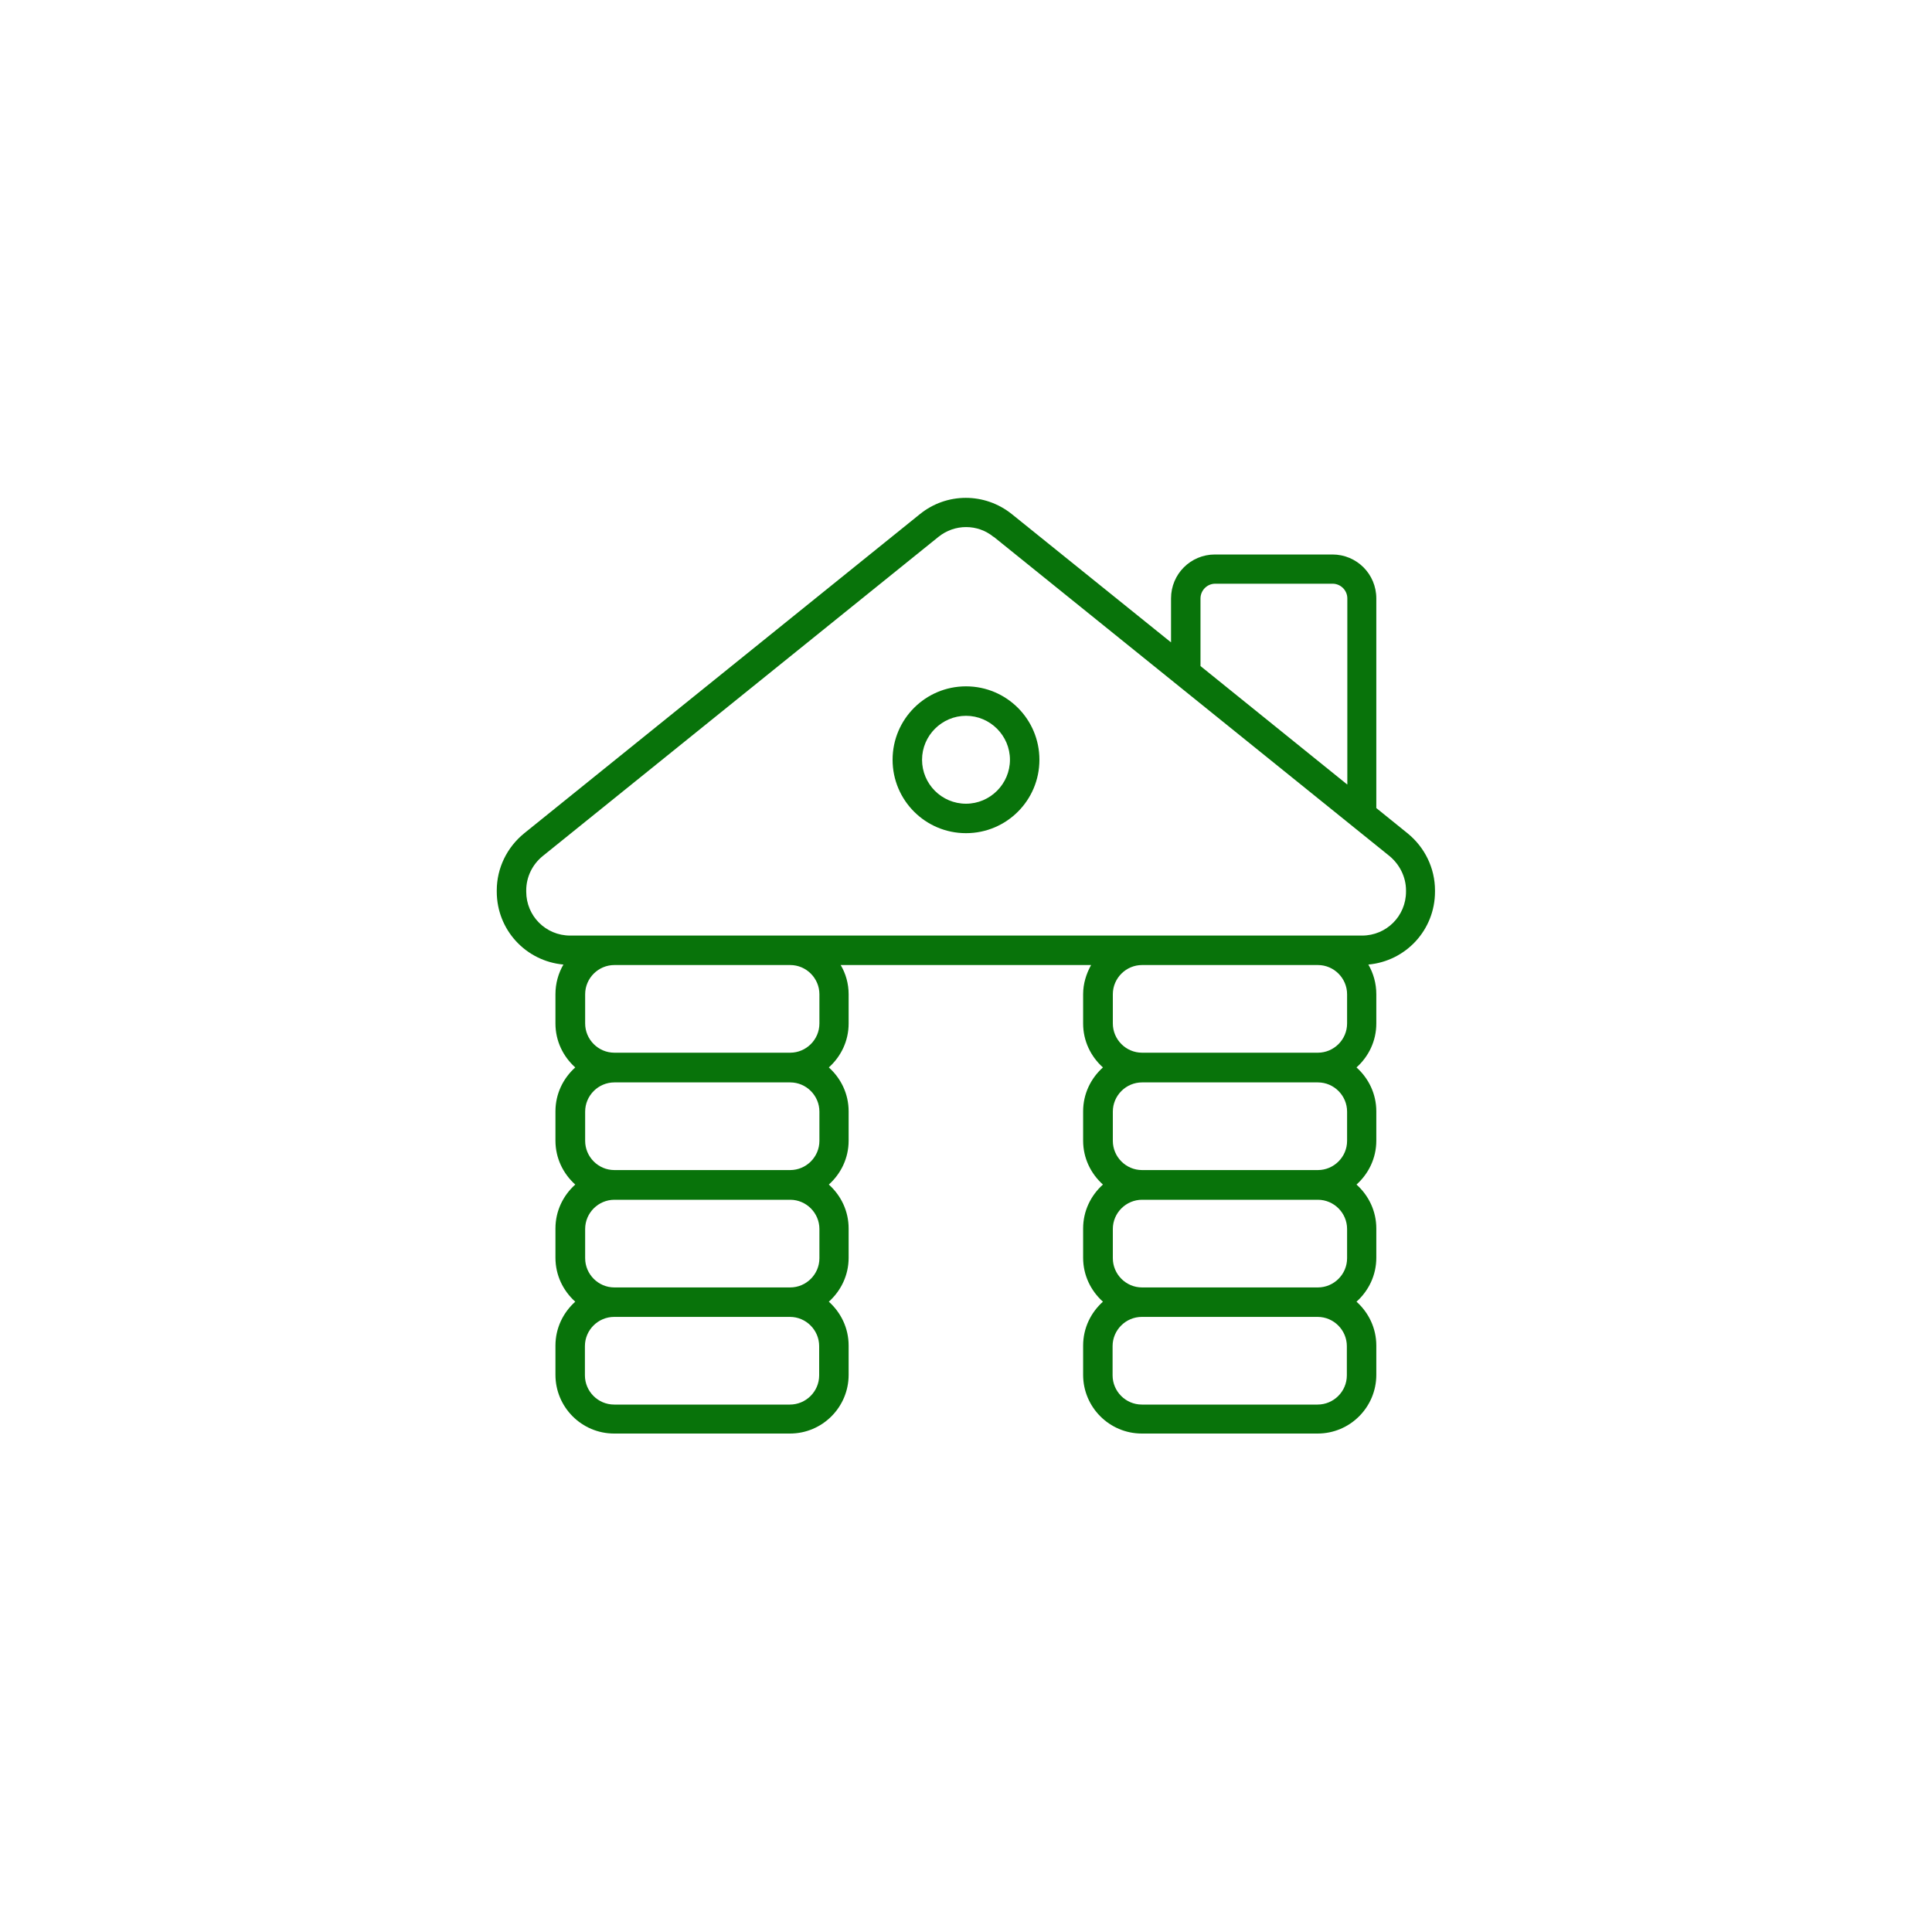 <?xml version="1.0" encoding="UTF-8"?>
<svg xmlns="http://www.w3.org/2000/svg" version="1.1" viewBox="0 0 80 80">
  <defs>
    <style>
      .cls-1 {
        fill: #08730a;
      }
    </style>
  </defs>
  <!-- Generator: Adobe Illustrator 28.6.0, SVG Export Plug-In . SVG Version: 1.2.0 Build 709)  -->
  <g>
    <g id="Layer_1">
      <path class="cls-1" d="M41.15,22.23l16.39,13.22c.42.35.68.87.68,1.42v.05c0,1.01-.81,1.82-1.82,1.82H23.61c-1.01,0-1.82-.81-1.82-1.82v-.05c0-.55.25-1.07.68-1.42l16.39-13.22c.67-.54,1.62-.54,2.28,0h0ZM56.66,39.94c1.55-.14,2.76-1.43,2.76-3.02v-.05c0-.92-.42-1.78-1.13-2.36l-1.3-1.05v-8.68c0-1.01-.81-1.82-1.82-1.82h-4.86c-1.01,0-1.82.81-1.82,1.82v1.82l-6.59-5.31c-1.12-.9-2.7-.9-3.81,0l-16.39,13.22c-.71.58-1.13,1.44-1.13,2.36v.05c0,1.59,1.21,2.88,2.76,3.02-.21.36-.33.78-.33,1.23v1.21c0,.73.32,1.37.82,1.82-.5.45-.82,1.09-.82,1.82v1.21c0,.73.32,1.37.82,1.82-.5.45-.82,1.09-.82,1.82v1.21c0,.73.32,1.37.82,1.82-.5.45-.82,1.09-.82,1.82v1.21c0,1.34,1.09,2.43,2.43,2.43h7.28c1.34,0,2.43-1.09,2.43-2.43v-1.21c0-.73-.32-1.37-.82-1.82.5-.45.82-1.09.82-1.82v-1.21c0-.73-.32-1.37-.82-1.82.5-.45.82-1.09.82-1.82v-1.21c0-.73-.32-1.37-.82-1.82.5-.45.82-1.09.82-1.82v-1.21c0-.44-.12-.86-.33-1.21h10.37c-.2.36-.33.77-.33,1.21v1.21c0,.73.32,1.37.82,1.82-.5.45-.82,1.09-.82,1.82v1.21c0,.73.32,1.37.82,1.82-.5.45-.82,1.09-.82,1.82v1.21c0,.73.32,1.37.82,1.82-.5.45-.82,1.09-.82,1.82v1.21c0,1.34,1.09,2.43,2.43,2.43h7.28c1.34,0,2.43-1.09,2.43-2.43v-1.21c0-.73-.32-1.37-.82-1.82.5-.45.82-1.09.82-1.82v-1.21c0-.73-.32-1.37-.82-1.82.5-.45.82-1.09.82-1.82v-1.21c0-.73-.32-1.37-.82-1.82.5-.45.82-1.09.82-1.82v-1.21c0-.45-.12-.87-.33-1.23h0ZM54.57,53.31h-7.28c-.67,0-1.21-.55-1.21-1.21v-1.21c0-.67.55-1.21,1.21-1.21h7.28c.67,0,1.21.55,1.21,1.21v1.21c0,.67-.55,1.21-1.21,1.21ZM47.28,54.53h7.28c.67,0,1.21.55,1.21,1.21v1.21c0,.67-.55,1.21-1.21,1.21h-7.28c-.67,0-1.21-.55-1.21-1.21v-1.21c0-.67.55-1.21,1.21-1.21ZM54.57,48.45h-7.28c-.67,0-1.21-.55-1.21-1.21v-1.21c0-.67.55-1.21,1.21-1.21h7.28c.67,0,1.21.55,1.21,1.21v1.21c0,.67-.55,1.21-1.21,1.21ZM54.57,39.96c.67,0,1.21.55,1.21,1.21v1.21c0,.67-.55,1.21-1.21,1.21h-7.28c-.67,0-1.21-.55-1.21-1.21v-1.21c0-.67.55-1.21,1.21-1.21h7.28ZM32.72,53.31h-7.28c-.67,0-1.21-.55-1.21-1.21v-1.21c0-.67.55-1.21,1.21-1.21h7.28c.67,0,1.21.55,1.21,1.21v1.21c0,.67-.55,1.21-1.21,1.21ZM25.43,54.53h7.28c.67,0,1.21.55,1.21,1.21v1.21c0,.67-.55,1.21-1.21,1.21h-7.28c-.67,0-1.21-.55-1.21-1.21v-1.21c0-.67.55-1.21,1.21-1.21ZM32.72,48.45h-7.28c-.67,0-1.21-.55-1.21-1.21v-1.21c0-.67.55-1.21,1.21-1.21h7.28c.67,0,1.21.55,1.21,1.21v1.21c0,.67-.55,1.21-1.21,1.21ZM32.72,39.96c.67,0,1.21.55,1.21,1.21v1.21c0,.67-.55,1.21-1.21,1.21h-7.28c-.67,0-1.21-.55-1.21-1.21v-1.21c0-.67.55-1.21,1.21-1.21h7.28ZM55.78,32.48l-6.07-4.9v-2.8c0-.33.27-.61.61-.61h4.86c.33,0,.61.27.61.61v7.7ZM40,33.28c-1.01,0-1.82-.82-1.82-1.82s.82-1.82,1.82-1.82,1.82.82,1.82,1.82-.82,1.82-1.82,1.82ZM36.96,31.46c0,1.68,1.36,3.04,3.04,3.04s3.04-1.36,3.04-3.04-1.36-3.04-3.04-3.04-3.04,1.36-3.04,3.04Z"/>
    </g>
  </g>
</svg>